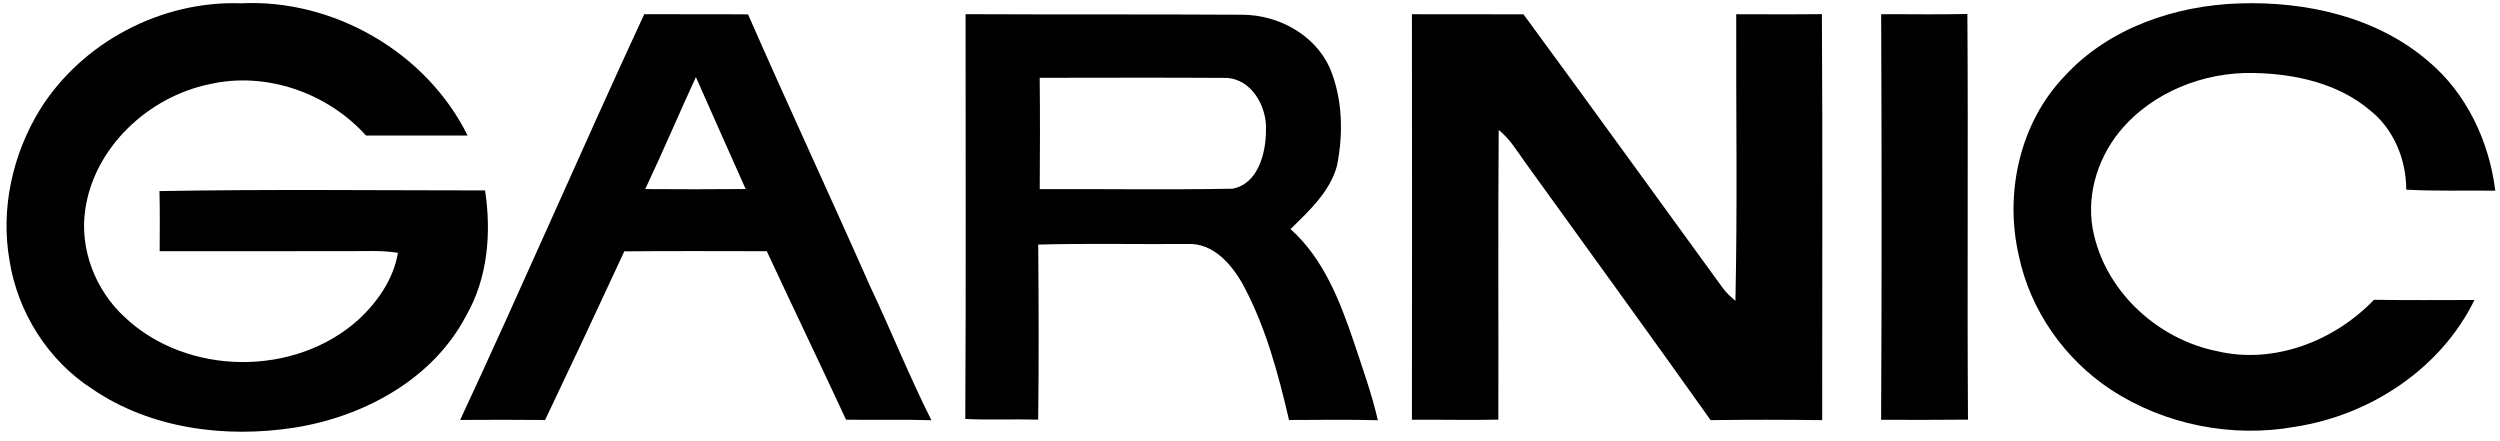 <?xml version="1.0" encoding="UTF-8" ?>
<!DOCTYPE svg PUBLIC "-//W3C//DTD SVG 1.1//EN" "http://www.w3.org/Graphics/SVG/1.1/DTD/svg11.dtd">
<svg width="499pt" height="88pt" viewBox="0 0 499 88" version="1.1" xmlns="http://www.w3.org/2000/svg">
<g id="#ffffffff">
</g>
<g id="#000000ff">
<path fill="#000000" opacity="1.00" d=" M 7.95 21.92 C 16.35 8.43 32.20 0.10 48.07 0.66 C 66.54 -0.26 85.12 10.43 93.33 27.05 C 86.57 27.07 79.82 27.05 73.06 27.05 C 65.38 18.53 53.08 14.20 41.80 16.81 C 29.65 19.31 18.75 29.40 17.00 41.94 C 15.88 49.79 19.05 57.89 24.82 63.24 C 37.31 75.09 58.87 75.29 71.62 63.74 C 75.41 60.20 78.55 55.67 79.43 50.47 C 76.32 49.94 73.16 50.14 70.02 50.13 C 57.30 50.13 44.59 50.12 31.87 50.14 C 31.89 46.14 31.93 42.14 31.83 38.14 C 53.48 37.76 75.16 38.00 96.82 38.01 C 98.10 46.48 97.38 55.52 93.02 63.05 C 86.38 75.74 72.57 83.17 58.81 85.35 C 45.06 87.50 30.10 85.62 18.42 77.64 C 9.59 71.97 3.53 62.34 1.90 52.01 C 0.08 41.69 2.50 30.81 7.95 21.92 Z" />
<path fill="#000000" opacity="1.00" d=" M 412.08 15.21 C 420.91 5.57 434.18 1.08 447.00 0.68 C 460.31 0.24 474.41 3.37 484.71 12.24 C 492.36 18.66 496.85 28.26 498.06 38.06 C 492.13 37.99 486.21 38.18 480.29 37.86 C 480.29 31.86 477.80 25.75 473.02 21.99 C 466.66 16.61 458.10 14.75 449.96 14.57 C 439.91 14.31 429.56 18.38 423.10 26.23 C 418.43 31.93 416.19 39.77 417.99 47.01 C 420.73 58.64 430.97 67.80 442.57 70.10 C 453.90 72.77 465.95 68.07 473.85 59.84 C 480.53 59.95 487.21 59.88 493.90 59.88 C 487.18 73.62 473.10 82.86 458.17 85.17 C 445.56 87.46 432.07 84.80 421.33 77.77 C 412.08 71.67 405.22 61.92 402.96 51.04 C 400.06 38.59 403.13 24.54 412.08 15.21 Z" />
<path fill="#000000" opacity="1.00" d=" M 91.85 83.82 C 104.37 56.95 116.13 29.72 128.59 2.83 C 135.50 2.88 142.40 2.81 149.31 2.87 C 157.27 21.03 165.65 39.00 173.67 57.13 C 177.86 66.00 181.50 75.12 185.91 83.88 C 180.23 83.69 174.55 83.86 168.87 83.77 C 163.65 72.53 158.28 61.37 153.05 50.14 C 143.57 50.13 134.09 50.08 124.61 50.17 C 119.41 61.41 114.14 72.64 108.80 83.83 C 103.15 83.78 97.50 83.78 91.85 83.82 M 128.79 37.74 C 135.47 37.80 142.16 37.78 148.84 37.73 C 145.51 30.29 142.19 22.84 138.90 15.38 C 135.48 22.81 132.28 30.35 128.79 37.74 Z" />
<path fill="#000000" opacity="1.00" d=" M 192.73 2.83 C 211.17 2.92 229.60 2.83 248.03 2.94 C 255.16 2.99 262.40 6.89 265.41 13.52 C 268.00 19.64 268.16 26.65 266.86 33.11 C 265.42 38.33 261.31 42.06 257.59 45.73 C 264.15 51.59 267.43 60.02 270.19 68.15 C 271.91 73.36 273.79 78.53 275.02 83.87 C 269.11 83.73 263.20 83.81 257.29 83.83 C 255.13 74.58 252.65 65.26 248.12 56.85 C 245.86 52.77 242.15 48.45 237.03 48.70 C 227.10 48.78 217.16 48.55 207.23 48.82 C 207.32 60.46 207.37 72.11 207.22 83.76 C 202.37 83.62 197.52 83.87 192.67 83.62 C 192.83 56.69 192.71 29.76 192.73 2.83 M 207.52 15.53 C 207.61 22.94 207.58 30.35 207.53 37.75 C 220.34 37.70 233.15 37.90 245.95 37.67 C 251.15 36.76 252.69 30.49 252.69 25.97 C 252.91 21.30 249.80 15.66 244.64 15.55 C 232.27 15.47 219.90 15.52 207.52 15.53 Z" />
<path fill="#000000" opacity="1.00" d=" M 281.82 2.84 C 289.24 2.85 296.67 2.84 304.09 2.86 C 317.40 20.98 330.56 39.21 343.79 57.38 C 344.51 58.40 345.44 59.25 346.39 60.05 C 346.81 40.99 346.49 21.91 346.55 2.84 C 352.25 2.85 357.95 2.89 363.65 2.82 C 363.82 29.83 363.69 56.84 363.71 83.86 C 356.29 83.77 348.87 83.75 341.44 83.86 C 329.21 66.62 316.76 49.54 304.41 32.39 C 302.79 30.14 301.36 27.69 299.14 25.95 C 298.99 45.22 299.12 64.49 299.07 83.76 C 293.32 83.88 287.57 83.74 281.82 83.78 C 281.85 56.80 281.85 29.82 281.82 2.84 Z" />
<path fill="#000000" opacity="1.00" d=" M 375.48 2.84 C 381.21 2.81 386.95 2.93 392.69 2.79 C 392.87 29.77 392.63 56.77 392.81 83.76 C 387.03 83.83 381.25 83.80 375.47 83.79 C 375.61 56.81 375.59 29.82 375.48 2.84 Z" />
</g>
</svg>
